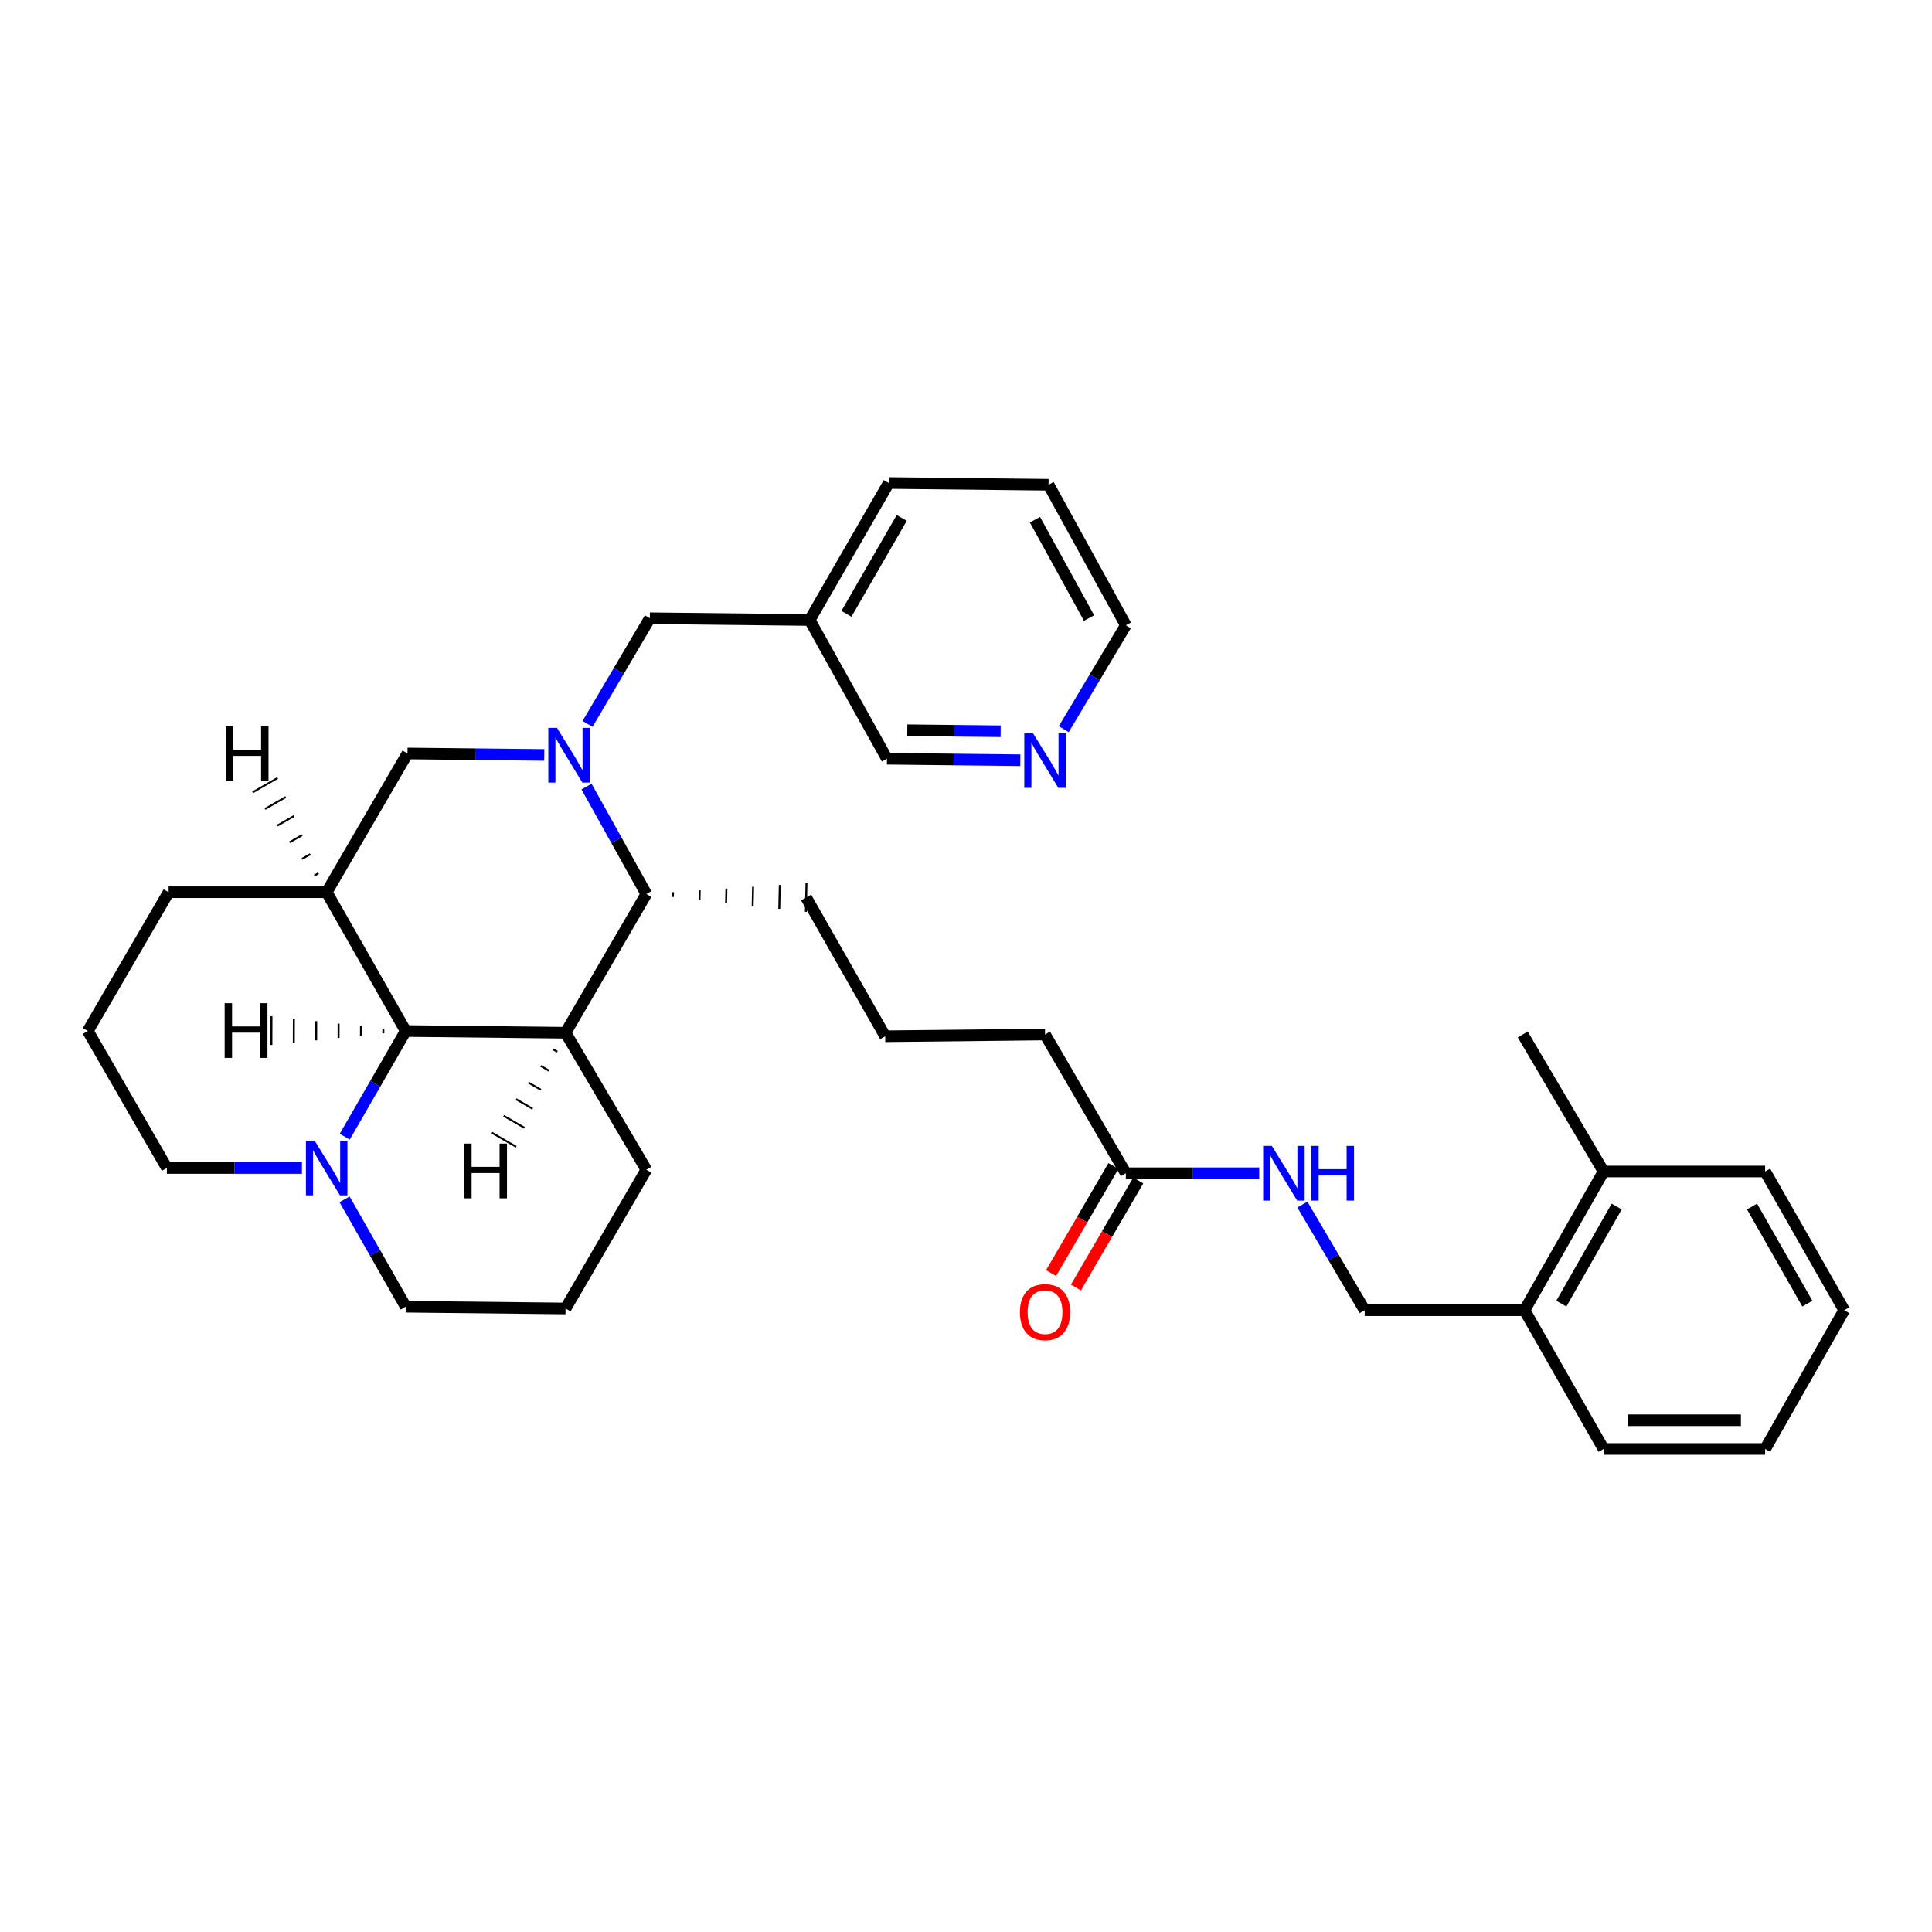 <?xml version='1.0' encoding='iso-8859-1'?>
<svg version='1.1' baseProfile='full'
              xmlns='http://www.w3.org/2000/svg'
                      xmlns:rdkit='http://www.rdkit.org/xml'
                      xmlns:xlink='http://www.w3.org/1999/xlink'
                  xml:space='preserve'
width='1000px' height='1000px' viewBox='0 0 1000 1000'>
<!-- END OF HEADER -->
<rect style='opacity:1.0;fill:#FFFFFF;stroke:none' width='1000' height='1000' x='0' y='0'> </rect>
<path class='bond-0' d='M 303.579,407.122 L 319.061,434.924' style='fill:none;fill-rule:evenodd;stroke:#0000FF;stroke-width:6px;stroke-linecap:butt;stroke-linejoin:miter;stroke-opacity:1' />
<path class='bond-0' d='M 319.061,434.924 L 334.542,462.727' style='fill:none;fill-rule:evenodd;stroke:#000000;stroke-width:6px;stroke-linecap:butt;stroke-linejoin:miter;stroke-opacity:1' />
<path class='bond-1' d='M 281.719,390.768 L 246.316,390.383' style='fill:none;fill-rule:evenodd;stroke:#0000FF;stroke-width:6px;stroke-linecap:butt;stroke-linejoin:miter;stroke-opacity:1' />
<path class='bond-1' d='M 246.316,390.383 L 210.912,389.998' style='fill:none;fill-rule:evenodd;stroke:#000000;stroke-width:6px;stroke-linecap:butt;stroke-linejoin:miter;stroke-opacity:1' />
<path class='bond-2' d='M 304.114,374.689 L 320.237,347.347' style='fill:none;fill-rule:evenodd;stroke:#0000FF;stroke-width:6px;stroke-linecap:butt;stroke-linejoin:miter;stroke-opacity:1' />
<path class='bond-2' d='M 320.237,347.347 L 336.361,320.005' style='fill:none;fill-rule:evenodd;stroke:#000000;stroke-width:6px;stroke-linecap:butt;stroke-linejoin:miter;stroke-opacity:1' />
<path class='bond-3' d='M 292.732,534.546 L 334.542,462.727' style='fill:none;fill-rule:evenodd;stroke:#000000;stroke-width:6px;stroke-linecap:butt;stroke-linejoin:miter;stroke-opacity:1' />
<path class='bond-4' d='M 292.732,534.546 L 334.542,605.456' style='fill:none;fill-rule:evenodd;stroke:#000000;stroke-width:6px;stroke-linecap:butt;stroke-linejoin:miter;stroke-opacity:1' />
<path class='bond-5' d='M 292.732,534.546 L 210.003,533.637' style='fill:none;fill-rule:evenodd;stroke:#000000;stroke-width:6px;stroke-linecap:butt;stroke-linejoin:miter;stroke-opacity:1' />
<path class='bond-38' d='M 286.325,543.144 L 288.471,544.385' style='fill:none;fill-rule:evenodd;stroke:#000000;stroke-width:1.0px;stroke-linecap:butt;stroke-linejoin:miter;stroke-opacity:1' />
<path class='bond-38' d='M 279.919,551.741 L 284.211,554.224' style='fill:none;fill-rule:evenodd;stroke:#000000;stroke-width:1.0px;stroke-linecap:butt;stroke-linejoin:miter;stroke-opacity:1' />
<path class='bond-38' d='M 273.512,560.338 L 279.951,564.063' style='fill:none;fill-rule:evenodd;stroke:#000000;stroke-width:1.0px;stroke-linecap:butt;stroke-linejoin:miter;stroke-opacity:1' />
<path class='bond-38' d='M 267.106,568.936 L 275.69,573.902' style='fill:none;fill-rule:evenodd;stroke:#000000;stroke-width:1.0px;stroke-linecap:butt;stroke-linejoin:miter;stroke-opacity:1' />
<path class='bond-38' d='M 260.699,577.533 L 271.43,583.742' style='fill:none;fill-rule:evenodd;stroke:#000000;stroke-width:1.0px;stroke-linecap:butt;stroke-linejoin:miter;stroke-opacity:1' />
<path class='bond-38' d='M 254.293,586.131 L 267.169,593.581' style='fill:none;fill-rule:evenodd;stroke:#000000;stroke-width:1.0px;stroke-linecap:butt;stroke-linejoin:miter;stroke-opacity:1' />
<path class='bond-6' d='M 210.003,533.637 L 169.093,461.817' style='fill:none;fill-rule:evenodd;stroke:#000000;stroke-width:6px;stroke-linecap:butt;stroke-linejoin:miter;stroke-opacity:1' />
<path class='bond-7' d='M 210.003,533.637 L 194.223,560.989' style='fill:none;fill-rule:evenodd;stroke:#000000;stroke-width:6px;stroke-linecap:butt;stroke-linejoin:miter;stroke-opacity:1' />
<path class='bond-7' d='M 194.223,560.989 L 178.443,588.341' style='fill:none;fill-rule:evenodd;stroke:#0000FF;stroke-width:6px;stroke-linecap:butt;stroke-linejoin:miter;stroke-opacity:1' />
<path class='bond-39' d='M 198.423,532.365 L 198.416,534.845' style='fill:none;fill-rule:evenodd;stroke:#000000;stroke-width:1.0px;stroke-linecap:butt;stroke-linejoin:miter;stroke-opacity:1' />
<path class='bond-39' d='M 186.843,531.094 L 186.83,536.053' style='fill:none;fill-rule:evenodd;stroke:#000000;stroke-width:1.0px;stroke-linecap:butt;stroke-linejoin:miter;stroke-opacity:1' />
<path class='bond-39' d='M 175.263,529.822 L 175.243,537.261' style='fill:none;fill-rule:evenodd;stroke:#000000;stroke-width:1.0px;stroke-linecap:butt;stroke-linejoin:miter;stroke-opacity:1' />
<path class='bond-39' d='M 163.684,528.551 L 163.656,538.468' style='fill:none;fill-rule:evenodd;stroke:#000000;stroke-width:1.0px;stroke-linecap:butt;stroke-linejoin:miter;stroke-opacity:1' />
<path class='bond-39' d='M 152.104,527.279 L 152.07,539.676' style='fill:none;fill-rule:evenodd;stroke:#000000;stroke-width:1.0px;stroke-linecap:butt;stroke-linejoin:miter;stroke-opacity:1' />
<path class='bond-39' d='M 140.524,526.008 L 140.483,540.884' style='fill:none;fill-rule:evenodd;stroke:#000000;stroke-width:1.0px;stroke-linecap:butt;stroke-linejoin:miter;stroke-opacity:1' />
<path class='bond-8' d='M 169.093,461.817 L 210.912,389.998' style='fill:none;fill-rule:evenodd;stroke:#000000;stroke-width:6px;stroke-linecap:butt;stroke-linejoin:miter;stroke-opacity:1' />
<path class='bond-9' d='M 169.093,461.817 L 87.273,461.817' style='fill:none;fill-rule:evenodd;stroke:#000000;stroke-width:6px;stroke-linecap:butt;stroke-linejoin:miter;stroke-opacity:1' />
<path class='bond-40' d='M 164.857,451.962 L 162.708,453.198' style='fill:none;fill-rule:evenodd;stroke:#000000;stroke-width:1.0px;stroke-linecap:butt;stroke-linejoin:miter;stroke-opacity:1' />
<path class='bond-40' d='M 160.622,442.107 L 156.323,444.579' style='fill:none;fill-rule:evenodd;stroke:#000000;stroke-width:1.0px;stroke-linecap:butt;stroke-linejoin:miter;stroke-opacity:1' />
<path class='bond-40' d='M 156.386,432.252 L 149.938,435.959' style='fill:none;fill-rule:evenodd;stroke:#000000;stroke-width:1.0px;stroke-linecap:butt;stroke-linejoin:miter;stroke-opacity:1' />
<path class='bond-40' d='M 152.15,422.397 L 143.552,427.34' style='fill:none;fill-rule:evenodd;stroke:#000000;stroke-width:1.0px;stroke-linecap:butt;stroke-linejoin:miter;stroke-opacity:1' />
<path class='bond-40' d='M 147.915,412.542 L 137.167,418.72' style='fill:none;fill-rule:evenodd;stroke:#000000;stroke-width:1.0px;stroke-linecap:butt;stroke-linejoin:miter;stroke-opacity:1' />
<path class='bond-40' d='M 143.679,402.687 L 130.782,410.101' style='fill:none;fill-rule:evenodd;stroke:#000000;stroke-width:1.0px;stroke-linecap:butt;stroke-linejoin:miter;stroke-opacity:1' />
<path class='bond-10' d='M 348.303,464.269 L 348.358,461.79' style='fill:none;fill-rule:evenodd;stroke:#000000;stroke-width:1.0px;stroke-linecap:butt;stroke-linejoin:miter;stroke-opacity:1' />
<path class='bond-10' d='M 362.064,465.811 L 362.173,460.854' style='fill:none;fill-rule:evenodd;stroke:#000000;stroke-width:1.0px;stroke-linecap:butt;stroke-linejoin:miter;stroke-opacity:1' />
<path class='bond-10' d='M 375.825,467.354 L 375.989,459.918' style='fill:none;fill-rule:evenodd;stroke:#000000;stroke-width:1.0px;stroke-linecap:butt;stroke-linejoin:miter;stroke-opacity:1' />
<path class='bond-10' d='M 389.586,468.896 L 389.804,458.981' style='fill:none;fill-rule:evenodd;stroke:#000000;stroke-width:1.0px;stroke-linecap:butt;stroke-linejoin:miter;stroke-opacity:1' />
<path class='bond-10' d='M 403.347,470.439 L 403.619,458.045' style='fill:none;fill-rule:evenodd;stroke:#000000;stroke-width:1.0px;stroke-linecap:butt;stroke-linejoin:miter;stroke-opacity:1' />
<path class='bond-10' d='M 417.108,471.981 L 417.435,457.108' style='fill:none;fill-rule:evenodd;stroke:#000000;stroke-width:1.0px;stroke-linecap:butt;stroke-linejoin:miter;stroke-opacity:1' />
<path class='bond-11' d='M 178.337,620.774 L 194.17,648.566' style='fill:none;fill-rule:evenodd;stroke:#0000FF;stroke-width:6px;stroke-linecap:butt;stroke-linejoin:miter;stroke-opacity:1' />
<path class='bond-11' d='M 194.17,648.566 L 210.003,676.359' style='fill:none;fill-rule:evenodd;stroke:#000000;stroke-width:6px;stroke-linecap:butt;stroke-linejoin:miter;stroke-opacity:1' />
<path class='bond-12' d='M 156.285,604.547 L 121.325,604.547' style='fill:none;fill-rule:evenodd;stroke:#0000FF;stroke-width:6px;stroke-linecap:butt;stroke-linejoin:miter;stroke-opacity:1' />
<path class='bond-12' d='M 121.325,604.547 L 86.364,604.547' style='fill:none;fill-rule:evenodd;stroke:#000000;stroke-width:6px;stroke-linecap:butt;stroke-linejoin:miter;stroke-opacity:1' />
<path class='bond-13' d='M 336.361,320.005 L 419.089,320.914' style='fill:none;fill-rule:evenodd;stroke:#000000;stroke-width:6px;stroke-linecap:butt;stroke-linejoin:miter;stroke-opacity:1' />
<path class='bond-14' d='M 582.729,607.275 L 540.91,535.455' style='fill:none;fill-rule:evenodd;stroke:#000000;stroke-width:6px;stroke-linecap:butt;stroke-linejoin:miter;stroke-opacity:1' />
<path class='bond-15' d='M 582.729,607.275 L 617.246,607.275' style='fill:none;fill-rule:evenodd;stroke:#000000;stroke-width:6px;stroke-linecap:butt;stroke-linejoin:miter;stroke-opacity:1' />
<path class='bond-15' d='M 617.246,607.275 L 651.763,607.275' style='fill:none;fill-rule:evenodd;stroke:#0000FF;stroke-width:6px;stroke-linecap:butt;stroke-linejoin:miter;stroke-opacity:1' />
<path class='bond-16' d='M 576.301,603.532 L 560.166,631.238' style='fill:none;fill-rule:evenodd;stroke:#000000;stroke-width:6px;stroke-linecap:butt;stroke-linejoin:miter;stroke-opacity:1' />
<path class='bond-16' d='M 560.166,631.238 L 544.031,658.945' style='fill:none;fill-rule:evenodd;stroke:#FF0000;stroke-width:6px;stroke-linecap:butt;stroke-linejoin:miter;stroke-opacity:1' />
<path class='bond-16' d='M 589.156,611.018 L 573.021,638.725' style='fill:none;fill-rule:evenodd;stroke:#000000;stroke-width:6px;stroke-linecap:butt;stroke-linejoin:miter;stroke-opacity:1' />
<path class='bond-16' d='M 573.021,638.725 L 556.887,666.432' style='fill:none;fill-rule:evenodd;stroke:#FF0000;stroke-width:6px;stroke-linecap:butt;stroke-linejoin:miter;stroke-opacity:1' />
<path class='bond-17' d='M 674.112,623.492 L 690.236,650.835' style='fill:none;fill-rule:evenodd;stroke:#0000FF;stroke-width:6px;stroke-linecap:butt;stroke-linejoin:miter;stroke-opacity:1' />
<path class='bond-17' d='M 690.236,650.835 L 706.359,678.177' style='fill:none;fill-rule:evenodd;stroke:#000000;stroke-width:6px;stroke-linecap:butt;stroke-linejoin:miter;stroke-opacity:1' />
<path class='bond-18' d='M 528.124,393.492 L 493.607,393.109' style='fill:none;fill-rule:evenodd;stroke:#0000FF;stroke-width:6px;stroke-linecap:butt;stroke-linejoin:miter;stroke-opacity:1' />
<path class='bond-18' d='M 493.607,393.109 L 459.09,392.725' style='fill:none;fill-rule:evenodd;stroke:#000000;stroke-width:6px;stroke-linecap:butt;stroke-linejoin:miter;stroke-opacity:1' />
<path class='bond-18' d='M 517.934,378.502 L 493.772,378.233' style='fill:none;fill-rule:evenodd;stroke:#0000FF;stroke-width:6px;stroke-linecap:butt;stroke-linejoin:miter;stroke-opacity:1' />
<path class='bond-18' d='M 493.772,378.233 L 469.611,377.965' style='fill:none;fill-rule:evenodd;stroke:#000000;stroke-width:6px;stroke-linecap:butt;stroke-linejoin:miter;stroke-opacity:1' />
<path class='bond-19' d='M 550.588,377.436 L 566.658,350.539' style='fill:none;fill-rule:evenodd;stroke:#0000FF;stroke-width:6px;stroke-linecap:butt;stroke-linejoin:miter;stroke-opacity:1' />
<path class='bond-19' d='M 566.658,350.539 L 582.729,323.641' style='fill:none;fill-rule:evenodd;stroke:#000000;stroke-width:6px;stroke-linecap:butt;stroke-linejoin:miter;stroke-opacity:1' />
<path class='bond-20' d='M 789.088,678.177 L 706.359,678.177' style='fill:none;fill-rule:evenodd;stroke:#000000;stroke-width:6px;stroke-linecap:butt;stroke-linejoin:miter;stroke-opacity:1' />
<path class='bond-21' d='M 789.088,678.177 L 829.998,606.366' style='fill:none;fill-rule:evenodd;stroke:#000000;stroke-width:6px;stroke-linecap:butt;stroke-linejoin:miter;stroke-opacity:1' />
<path class='bond-21' d='M 808.15,674.769 L 836.787,624.501' style='fill:none;fill-rule:evenodd;stroke:#000000;stroke-width:6px;stroke-linecap:butt;stroke-linejoin:miter;stroke-opacity:1' />
<path class='bond-22' d='M 789.088,678.177 L 829.998,749.996' style='fill:none;fill-rule:evenodd;stroke:#000000;stroke-width:6px;stroke-linecap:butt;stroke-linejoin:miter;stroke-opacity:1' />
<path class='bond-23' d='M 419.089,320.914 L 459.09,392.725' style='fill:none;fill-rule:evenodd;stroke:#000000;stroke-width:6px;stroke-linecap:butt;stroke-linejoin:miter;stroke-opacity:1' />
<path class='bond-24' d='M 419.089,320.914 L 459.999,250.004' style='fill:none;fill-rule:evenodd;stroke:#000000;stroke-width:6px;stroke-linecap:butt;stroke-linejoin:miter;stroke-opacity:1' />
<path class='bond-24' d='M 438.112,317.712 L 466.748,268.074' style='fill:none;fill-rule:evenodd;stroke:#000000;stroke-width:6px;stroke-linecap:butt;stroke-linejoin:miter;stroke-opacity:1' />
<path class='bond-25' d='M 829.998,606.366 L 788.179,535.455' style='fill:none;fill-rule:evenodd;stroke:#000000;stroke-width:6px;stroke-linecap:butt;stroke-linejoin:miter;stroke-opacity:1' />
<path class='bond-26' d='M 829.998,606.366 L 913.636,606.366' style='fill:none;fill-rule:evenodd;stroke:#000000;stroke-width:6px;stroke-linecap:butt;stroke-linejoin:miter;stroke-opacity:1' />
<path class='bond-27' d='M 334.542,605.456 L 292.732,677.268' style='fill:none;fill-rule:evenodd;stroke:#000000;stroke-width:6px;stroke-linecap:butt;stroke-linejoin:miter;stroke-opacity:1' />
<path class='bond-28' d='M 87.273,461.817 L 45.455,533.637' style='fill:none;fill-rule:evenodd;stroke:#000000;stroke-width:6px;stroke-linecap:butt;stroke-linejoin:miter;stroke-opacity:1' />
<path class='bond-29' d='M 210.003,676.359 L 292.732,677.268' style='fill:none;fill-rule:evenodd;stroke:#000000;stroke-width:6px;stroke-linecap:butt;stroke-linejoin:miter;stroke-opacity:1' />
<path class='bond-30' d='M 86.364,604.547 L 45.455,533.637' style='fill:none;fill-rule:evenodd;stroke:#000000;stroke-width:6px;stroke-linecap:butt;stroke-linejoin:miter;stroke-opacity:1' />
<path class='bond-31' d='M 417.271,464.545 L 458.181,536.364' style='fill:none;fill-rule:evenodd;stroke:#000000;stroke-width:6px;stroke-linecap:butt;stroke-linejoin:miter;stroke-opacity:1' />
<path class='bond-32' d='M 540.91,535.455 L 458.181,536.364' style='fill:none;fill-rule:evenodd;stroke:#000000;stroke-width:6px;stroke-linecap:butt;stroke-linejoin:miter;stroke-opacity:1' />
<path class='bond-33' d='M 582.729,323.641 L 542.728,250.913' style='fill:none;fill-rule:evenodd;stroke:#000000;stroke-width:6px;stroke-linecap:butt;stroke-linejoin:miter;stroke-opacity:1' />
<path class='bond-33' d='M 563.694,319.901 L 535.693,268.991' style='fill:none;fill-rule:evenodd;stroke:#000000;stroke-width:6px;stroke-linecap:butt;stroke-linejoin:miter;stroke-opacity:1' />
<path class='bond-34' d='M 459.999,250.004 L 542.728,250.913' style='fill:none;fill-rule:evenodd;stroke:#000000;stroke-width:6px;stroke-linecap:butt;stroke-linejoin:miter;stroke-opacity:1' />
<path class='bond-35' d='M 829.998,749.996 L 913.636,749.996' style='fill:none;fill-rule:evenodd;stroke:#000000;stroke-width:6px;stroke-linecap:butt;stroke-linejoin:miter;stroke-opacity:1' />
<path class='bond-35' d='M 842.543,735.12 L 901.09,735.12' style='fill:none;fill-rule:evenodd;stroke:#000000;stroke-width:6px;stroke-linecap:butt;stroke-linejoin:miter;stroke-opacity:1' />
<path class='bond-36' d='M 913.636,606.366 L 954.545,678.177' style='fill:none;fill-rule:evenodd;stroke:#000000;stroke-width:6px;stroke-linecap:butt;stroke-linejoin:miter;stroke-opacity:1' />
<path class='bond-36' d='M 906.846,624.501 L 935.483,674.769' style='fill:none;fill-rule:evenodd;stroke:#000000;stroke-width:6px;stroke-linecap:butt;stroke-linejoin:miter;stroke-opacity:1' />
<path class='bond-37' d='M 913.636,749.996 L 954.545,678.177' style='fill:none;fill-rule:evenodd;stroke:#000000;stroke-width:6px;stroke-linecap:butt;stroke-linejoin:miter;stroke-opacity:1' />
<path  class='atom-0' d='M 288.29 376.747
L 297.57 391.747
Q 298.49 393.227, 299.97 395.907
Q 301.45 398.587, 301.53 398.747
L 301.53 376.747
L 305.29 376.747
L 305.29 405.067
L 301.41 405.067
L 291.45 388.667
Q 290.29 386.747, 289.05 384.547
Q 287.85 382.347, 287.49 381.667
L 287.49 405.067
L 283.81 405.067
L 283.81 376.747
L 288.29 376.747
' fill='#0000FF'/>
<path  class='atom-6' d='M 162.833 590.387
L 172.113 605.387
Q 173.033 606.867, 174.513 609.547
Q 175.993 612.227, 176.073 612.387
L 176.073 590.387
L 179.833 590.387
L 179.833 618.707
L 175.953 618.707
L 165.993 602.307
Q 164.833 600.387, 163.593 598.187
Q 162.393 595.987, 162.033 595.307
L 162.033 618.707
L 158.353 618.707
L 158.353 590.387
L 162.833 590.387
' fill='#0000FF'/>
<path  class='atom-9' d='M 658.288 593.115
L 667.568 608.115
Q 668.488 609.595, 669.968 612.275
Q 671.448 614.955, 671.528 615.115
L 671.528 593.115
L 675.288 593.115
L 675.288 621.435
L 671.408 621.435
L 661.448 605.035
Q 660.288 603.115, 659.048 600.915
Q 657.848 598.715, 657.488 598.035
L 657.488 621.435
L 653.808 621.435
L 653.808 593.115
L 658.288 593.115
' fill='#0000FF'/>
<path  class='atom-9' d='M 678.688 593.115
L 682.528 593.115
L 682.528 605.155
L 697.008 605.155
L 697.008 593.115
L 700.848 593.115
L 700.848 621.435
L 697.008 621.435
L 697.008 608.355
L 682.528 608.355
L 682.528 621.435
L 678.688 621.435
L 678.688 593.115
' fill='#0000FF'/>
<path  class='atom-10' d='M 534.65 379.474
L 543.93 394.474
Q 544.85 395.954, 546.33 398.634
Q 547.81 401.314, 547.89 401.474
L 547.89 379.474
L 551.65 379.474
L 551.65 407.794
L 547.77 407.794
L 537.81 391.394
Q 536.65 389.474, 535.41 387.274
Q 534.21 385.074, 533.85 384.394
L 533.85 407.794
L 530.17 407.794
L 530.17 379.474
L 534.65 379.474
' fill='#0000FF'/>
<path  class='atom-13' d='M 527.91 679.166
Q 527.91 672.366, 531.27 668.566
Q 534.63 664.766, 540.91 664.766
Q 547.19 664.766, 550.55 668.566
Q 553.91 672.366, 553.91 679.166
Q 553.91 686.046, 550.51 689.966
Q 547.11 693.846, 540.91 693.846
Q 534.67 693.846, 531.27 689.966
Q 527.91 686.086, 527.91 679.166
M 540.91 690.646
Q 545.23 690.646, 547.55 687.766
Q 549.91 684.846, 549.91 679.166
Q 549.91 673.606, 547.55 670.806
Q 545.23 667.966, 540.91 667.966
Q 536.59 667.966, 534.23 670.766
Q 531.91 673.566, 531.91 679.166
Q 531.91 684.886, 534.23 687.766
Q 536.59 690.646, 540.91 690.646
' fill='#FF0000'/>
<path  class='atom-34' d='M 240.263 591.922
L 244.103 591.922
L 244.103 603.962
L 258.583 603.962
L 258.583 591.922
L 262.423 591.922
L 262.423 620.242
L 258.583 620.242
L 258.583 607.162
L 244.103 607.162
L 244.103 620.242
L 240.263 620.242
L 240.263 591.922
' fill='#000000'/>
<path  class='atom-35' d='M 116.277 519.25
L 120.117 519.25
L 120.117 531.29
L 134.597 531.29
L 134.597 519.25
L 138.437 519.25
L 138.437 547.57
L 134.597 547.57
L 134.597 534.49
L 120.117 534.49
L 120.117 547.57
L 116.277 547.57
L 116.277 519.25
' fill='#000000'/>
<path  class='atom-36' d='M 116.822 376.008
L 120.662 376.008
L 120.662 388.048
L 135.142 388.048
L 135.142 376.008
L 138.982 376.008
L 138.982 404.328
L 135.142 404.328
L 135.142 391.248
L 120.662 391.248
L 120.662 404.328
L 116.822 404.328
L 116.822 376.008
' fill='#000000'/>
</svg>
